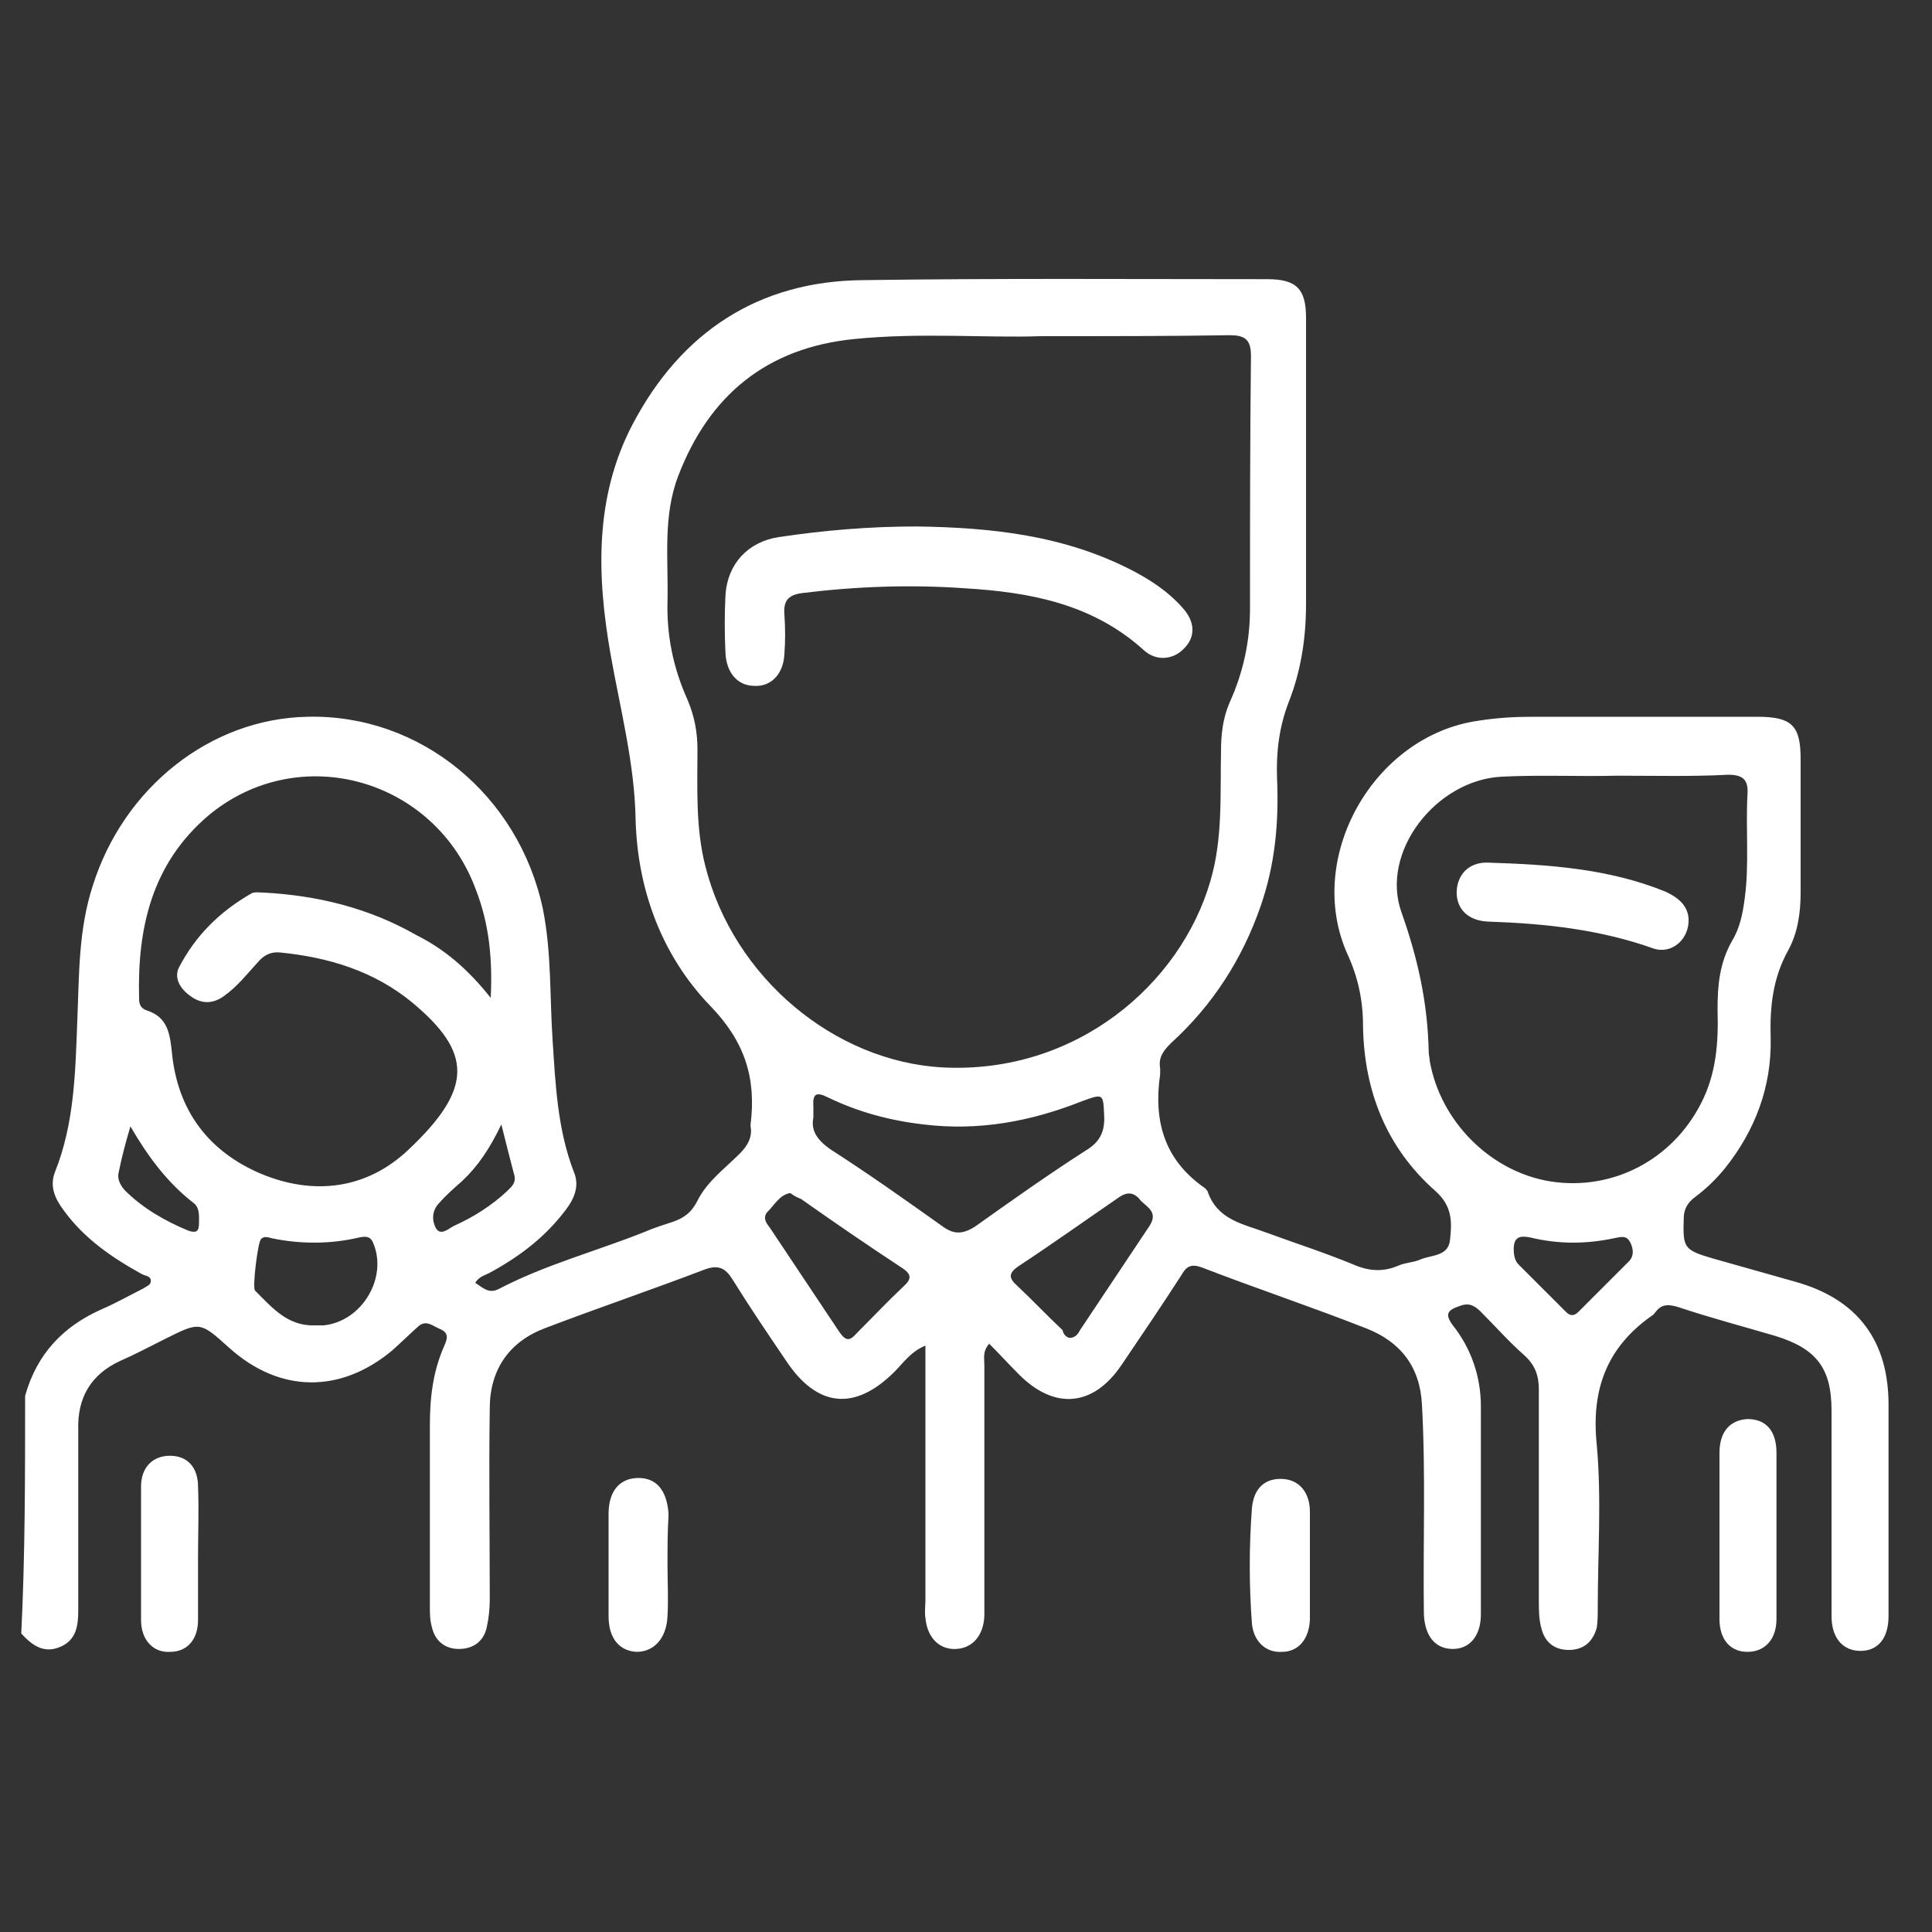 <?xml version="1.0" encoding="utf-8"?>
<!-- Generator: Adobe Illustrator 21.1.0, SVG Export Plug-In . SVG Version: 6.00 Build 0)  -->
<svg version="1.1" id="Layer_1" xmlns="http://www.w3.org/2000/svg" xmlns:xlink="http://www.w3.org/1999/xlink" x="0px" y="0px"
	 viewBox="0 0 200 200" style="enable-background:new 0 0 200 200;" xml:space="preserve">
<rect x="0" y="0" width="200" height="200" fill="#333333" stroke="none"/>
<style type="text/css">
	.st0{fill:#FFFFFF;}
</style>
<g>
	<path class="st0" d="M2.6,144.5c1.2-4.3,3.9-7.2,8-9c1.4-0.6,2.8-1.4,4.2-2.1c0.3-0.2,0.8-0.4,0.8-0.7c0.1-0.6-0.5-0.6-0.9-0.8
		c-3.1-1.7-6-3.7-8.1-6.6c-0.9-1.2-1.5-2.5-0.9-4c2-5,2.1-10.3,2.3-15.6c0.2-4.7,0.1-9.4,1.6-14c3.2-10.2,12.2-17.3,22.2-17.5
		c11.7-0.3,21.9,8.1,24.4,19.9c0.9,4.5,0.7,9,1,13.5c0.3,4.6,0.5,9.3,2.2,13.7c0.6,1.4,0.1,2.7-0.8,3.9c-2.1,2.8-4.7,4.8-7.8,6.5
		c-0.5,0.3-1.2,0.4-1.6,1.1c0.8,0.5,1.4,1.2,2.5,0.6c4.8-2.5,10.1-3.9,15.1-5.9c0.9-0.4,1.9-0.7,2.8-1c1.2-0.4,2-1,2.6-2.2
		c1-2,2.8-3.3,4.4-4.9c0.8-0.8,1.3-1.7,1.1-2.8c0-0.1,0-0.1,0-0.2c0.6-4.8-0.6-8.6-4.2-12.3c-5-5.2-7.5-12-7.7-19.2
		c-0.1-5.9-1.6-11.5-2.6-17.2c-1.4-8-1.7-16.2,2.3-23.8c5-9.5,13-14.8,23.8-14.9c14-0.2,27.9-0.1,41.9-0.1c3,0,4,1,4,4
		c0,9.9,0,19.8,0,29.6c0,3.5-0.5,6.9-1.8,10.2c-1,2.6-1.3,5.2-1.2,7.9c0.2,4.5-0.2,8.9-1.7,13.2c-1.9,5.5-5,10.3-9.3,14.2
		c-0.8,0.8-1.3,1.5-1.1,2.6c0,0.2,0,0.4,0,0.6c-0.7,4.8,0.4,8.8,4.5,11.7c0.2,0.1,0.3,0.3,0.4,0.4c1,3,3.7,3.4,6.1,4.3
		c3,1.1,6.1,2.1,9,3.3c1.6,0.7,3.1,0.8,4.7,0.1c0.7-0.3,1.5-0.3,2.2-0.6c1.1-0.5,2.9-0.3,3.1-2c0.2-1.8,0.3-3.5-1.5-5.1
		c-5.1-4.5-7.4-10.4-7.5-17.1c0-2.6-0.5-5-1.6-7.4c-4.5-10,2.7-22.7,13.6-24.2c1.9-0.3,3.7-0.4,5.6-0.4c7.7,0,15.5,0,23.2,0
		c3.6,0,4.5,0.9,4.5,4.4c0,4.6,0,9.2,0,13.8c0,2.1-0.3,4.2-1.3,6c-1.6,2.9-1.9,5.9-1.8,9.1c0.1,5-1.6,9.5-4.7,13.4
		c-0.9,1.1-1.9,2.1-3.1,3c-0.7,0.5-1.2,1.2-1.2,2.2c-0.1,3.1,0,3.3,3.1,4.2c2.8,0.8,5.7,1.6,8.5,2.4c6.4,1.8,9.6,6.1,9.6,12.7
		c0,7,0,14.1,0,21.1c0,0.3,0,0.5,0,0.8c0,2.3-1.1,3.6-2.9,3.6c-1.8,0-3-1.3-3-3.6c0-0.6,0-1.1,0-1.7c0-6.5,0-13.1,0-19.6
		c0-4.4-1.6-6.4-5.8-7.7c-3.4-1-6.8-1.9-10.1-3c-1-0.3-1.7-0.3-2.3,0.5c-0.1,0.1-0.2,0.3-0.4,0.4c-4.7,3.3-6.3,7.7-5.7,13.4
		c0.5,5.6,0.1,11.2,0.1,16.8c0,0.7,0,1.4-0.1,2.1c-0.4,1.4-1.3,2.3-2.9,2.3c-1.4,0-2.4-0.7-2.8-2.1c-0.3-1-0.3-2-0.3-3
		c0-7.3,0-14.6,0-21.9c0-1.4-0.4-2.5-1.5-3.5c-1.6-1.4-3-3-4.5-4.5c-0.6-0.6-1.2-1-2.2-0.6c-1.2,0.4-1.6,0.8-0.7,2
		c1.9,2.4,2.9,5.3,2.9,8.4c0,7.2,0,14.3,0,21.5c0,2.3-1.2,3.6-2.9,3.6c-1.8,0-2.9-1.3-3-3.6c-0.1-7.2,0.2-14.5-0.2-21.7
		c-0.2-3.9-2.2-6.5-5.8-7.9c-5.6-2.2-11.3-4.1-17-6.3c-1.1-0.4-1.6-0.1-2.1,0.8c-2,3.1-4.1,6.2-6.2,9.3c-2.9,4.3-6.9,4.7-10.6,1
		c-1-1-2-2.1-3.1-3.2c-0.7,0.8-0.5,1.5-0.5,2.2c0,8.1,0,16.2,0,24.3c0,0.6,0,1.1,0,1.7c-0.1,2-1.2,3.3-2.9,3.4
		c-1.7,0.1-3-1.1-3.2-3.2c-0.1-0.6,0-1.3,0-1.9c0-8,0-16,0-24c0-0.7,0-1.4,0-2.3c-1.5,0.6-2.3,1.8-3.2,2.7c-4.1,4.1-8,3.7-11.2-1.1
		c-1.9-2.8-3.8-5.6-5.6-8.5c-0.7-1.1-1.4-1.5-2.8-1c-5.5,2.1-11.1,4-16.6,6.1c-3.7,1.4-5.7,4.3-5.7,8.3c-0.1,6.6,0,13.2,0,19.8
		c0,0.9-0.1,1.9-0.3,2.8c-0.3,1.5-1.4,2.3-2.9,2.3c-1.5,0-2.5-0.9-2.8-2.3c-0.2-0.7-0.2-1.4-0.2-2.1c0-6.2,0-12.5,0-18.7
		c0-2.9,0.3-5.6,1.5-8.3c0.3-0.7,0.5-1.3-0.4-1.7c-0.8-0.3-1.5-1.1-2.4-0.2c-0.9,0.8-1.7,1.6-2.6,2.4c-5.4,4.5-11.7,4.4-16.9-0.3
		c-3-2.7-3-2.7-6.6-0.9c-1.6,0.8-3.1,1.6-4.7,2.3c-3,1.4-4.4,3.8-4.3,7.1c0,6.2,0,12.5,0,18.7c0,1.6-0.2,3.1-1.9,3.8
		c-1.7,0.7-2.9-0.2-4-1.4C2.6,161.1,2.6,152.8,2.6,144.5z M107.7,34.8c-5.5,0.2-12.4-0.4-19.3,0.3c-9,0.9-15,5.8-18.2,14.2
		c-1.6,4.2-1,8.6-1.1,12.9c-0.1,3.6,0.6,7,2.1,10.3c0.7,1.7,1,3.3,1,5.1c0,4-0.2,8,0.8,12c2.9,11.6,13.4,20.3,24.6,20.9
		c13.8,0.7,24.6-8.6,27.7-19.3c1.3-4.4,1-9,1.1-13.5c0-1.7,0.2-3.4,0.9-5c1.4-3.1,2.1-6.3,2.1-9.7c0-8.7,0-17.5,0.1-26.2
		c0-1.7-0.7-2.1-2.2-2.1C121.2,34.8,115.2,34.8,107.7,34.8z M167.4,80.3C167.4,80.4,167.4,80.4,167.4,80.3c-4,0.1-7.9-0.1-11.9,0.1
		c-6.8,0.3-12.7,7.8-10.4,14.1c1.7,4.8,2.7,9.4,2.8,14.4c0,0.3,0.1,0.6,0.1,0.9c1.1,6.3,6.3,11.5,12.5,12.5c6.4,1,12.6-2.2,15.6-8.1
		c1.6-3.1,1.8-6.4,1.7-9.7c0-2.5,0.2-4.8,1.5-7.1c0.8-1.3,1.1-2.8,1.3-4.3c0.5-3.6,0.1-7.3,0.3-10.9c0.1-1.5-0.5-2-2-2
		C175.2,80.4,171.3,80.3,167.4,80.3z M50.8,103.3c0.2-4.2-0.2-7.7-1.5-11.1C45.1,80.6,31,76.6,21.6,84.4c-5.9,5-7.4,11.7-7.2,19
		c0,0.6,0.2,1,0.8,1.2c2.2,0.7,2.4,2.5,2.6,4.4c0.6,6,3.8,10.2,9.2,12.5c5.5,2.3,11,1.6,15.3-2.5c6.8-6.4,6.5-10.1,0.4-15.2
		c-4-3.3-8.7-4.7-13.7-5.2c-1-0.1-1.7,0.3-2.3,1c-1.1,1.2-2.1,2.5-3.5,3.5c-1.1,0.8-2.3,0.9-3.5,0c-1-0.7-1.7-1.8-1.2-2.9
		c1.7-3.3,4.2-5.8,7.5-7.7c0.3-0.2,0.9-0.1,1.3-0.1c5.6,0.3,10.9,1.6,15.8,4.4C46.1,98.3,48.5,100.4,50.8,103.3z M84.2,115.7
		c-0.3,1.4,0.5,2.4,1.8,3.3c3.9,2.5,7.7,5.2,11.5,7.9c1.2,0.9,2.1,0.9,3.4,0.1c3.8-2.7,7.6-5.4,11.5-7.9c1.5-0.9,2-2,1.9-3.7
		c-0.1-2.2-0.1-2.2-2.3-1.4c-5.3,2.1-10.7,3.1-16.4,2.4c-3.5-0.4-6.8-1.3-9.9-2.8c-1.2-0.6-1.6-0.4-1.5,1
		C84.2,114.8,84.2,115.2,84.2,115.7z M81.8,123.5c-1.1,0.2-1.6,1.2-2.3,1.9c-0.6,0.6-0.2,1.2,0.2,1.7c2.4,3.6,4.8,7.2,7.2,10.8
		c0.7,1,1.1,0.9,1.8,0.1c1.6-1.6,3.1-3.2,4.8-4.8c0.9-0.8,0.9-1.3-0.2-2c-3.5-2.3-7-4.7-10.4-7.1C82.6,124,82.2,123.8,81.8,123.5z
		 M110.7,138.5c0.6,0,0.9-0.4,1.1-0.8c2.4-3.6,4.8-7.2,7.2-10.8c0.9-1.4-0.2-1.9-0.9-2.6c-0.6-0.8-1.3-1-2.2-0.4
		c-3.5,2.4-7,4.9-10.5,7.2c-1,0.7-1,1.2-0.1,2c1.6,1.5,3.1,3.1,4.7,4.6C110.1,138.2,110.4,138.4,110.7,138.5z M32.6,137.2
		c0.3,0,0.6,0,0.9,0c4-0.4,6.7-5,5.1-8.6c-0.3-0.7-0.9-0.6-1.4-0.5c-3,0.7-6,0.7-9,0.1c-0.4-0.1-0.9-0.3-1.2,0.1
		c-0.3,0.3-0.9,5-0.6,5.3C28.2,135.4,29.8,137.3,32.6,137.2z M156.7,129.3c0,0.6,0.1,1.2,0.5,1.6c1.6,1.6,3.3,3.3,4.9,4.9
		c0.4,0.4,0.8,0.5,1.3,0c1.7-1.7,3.5-3.5,5.2-5.2c0.6-0.6,0.5-1.4,0.1-2.1c-0.4-0.7-1.1-0.4-1.7-0.3c-2.9,0.6-5.7,0.6-8.6-0.1
		C157.4,127.9,156.7,128,156.7,129.3z M13.5,116.6c-0.5,1.7-0.9,3.2-1.2,4.7c-0.2,0.7,0.1,1.3,0.6,1.9c1.9,1.9,4.2,3.2,6.6,4.2
		c0.9,0.3,1.1,0,1.1-0.8c0-0.7,0.1-1.6-0.6-2.1C17.3,122.4,15.3,119.7,13.5,116.6z M51.9,116.4c-1.2,2.5-2.4,4.3-4.1,5.9
		c-0.8,0.7-1.6,1.4-2.3,2.2c-0.8,0.8-0.8,1.8-0.4,2.6c0.5,0.9,1.3,0.1,1.9-0.2c2-0.9,3.9-2.1,5.5-3.6c0.5-0.5,1-0.9,0.7-1.8
		C52.8,120,52.4,118.4,51.9,116.4z"/>
	<path class="st0" d="M183.9,159.1c0,2.8,0,5.7,0,8.5c0,2.1-1.2,3.4-3,3.4c-1.8,0-2.9-1.3-2.9-3.4c0-5.7,0-11.4,0-17.2
		c0-2.2,1.1-3.4,2.9-3.5c1.9,0,3,1.2,3,3.5C183.9,153.3,183.9,156.2,183.9,159.1z"/>
	<path class="st0" d="M20.5,161.1c0,2.2,0,4.4,0,6.6c0,2-1.1,3.3-2.9,3.3c-1.8,0.1-3-1.3-3-3.3c0-4.6,0-9.2,0-13.8
		c0-2,1.2-3.2,3-3.2c1.8,0,2.9,1.2,2.9,3.2C20.6,156.3,20.5,158.7,20.5,161.1z"/>
	<path class="st0" d="M135.6,162c0,1.9,0,3.8,0,5.7c-0.1,2-1.2,3.3-2.9,3.3c-1.6,0.1-2.9-1-3.1-2.9c-0.3-4-0.3-8,0-12
		c0.2-2.1,1.4-3.1,3.2-3c1.7,0.1,2.8,1.4,2.8,3.4C135.6,158.2,135.6,160.1,135.6,162z"/>
	<path class="st0" d="M69.1,162c0,1.8,0.1,3.5,0,5.3c-0.1,2.3-1.4,3.7-3.2,3.7c-1.8-0.1-2.9-1.4-2.9-3.7c0-3.5,0-7,0-10.6
		c0-2.4,1.2-3.7,3.1-3.7c1.8,0,2.9,1.2,3.1,3.6c0,0.1,0,0.3,0,0.4C69.1,158.6,69.1,160.3,69.1,162C69.1,162,69.1,162,69.1,162z"/>
	<path class="st0" d="M94.8,54.5c7.8,0.1,15.4,0.9,22.5,4.6c1.9,1,3.7,2.2,5.1,3.8c1.3,1.4,1.4,3,0.2,4.2c-1.1,1.2-2.9,1.4-4.2,0.2
		c-5.3-4.8-11.8-6-18.5-6.4c-5.6-0.4-11.3-0.2-16.9,0.5c-1.5,0.2-1.9,0.9-1.8,2.2c0.1,1.4,0.1,2.8,0,4.1c-0.1,2.1-1.4,3.4-3.1,3.3
		c-1.7,0-2.9-1.3-3-3.4c-0.1-2-0.1-4,0-6c0.2-3.2,2.3-5.5,5.5-6C85.3,54.9,90,54.5,94.8,54.5z"/>
	<path class="st0" d="M174.8,95.1c0.1,2.1-1.7,3.7-3.6,3.1c-5.6-2-11.3-2.6-17.2-2.8c-2.1-0.1-3.3-1.4-3.2-3.2
		c0.1-1.7,1.3-3,3.3-2.9c6.2,0.2,12.4,0.6,18.3,3C173.7,92.9,174.7,93.7,174.8,95.1z"/>
</g>
</svg>
